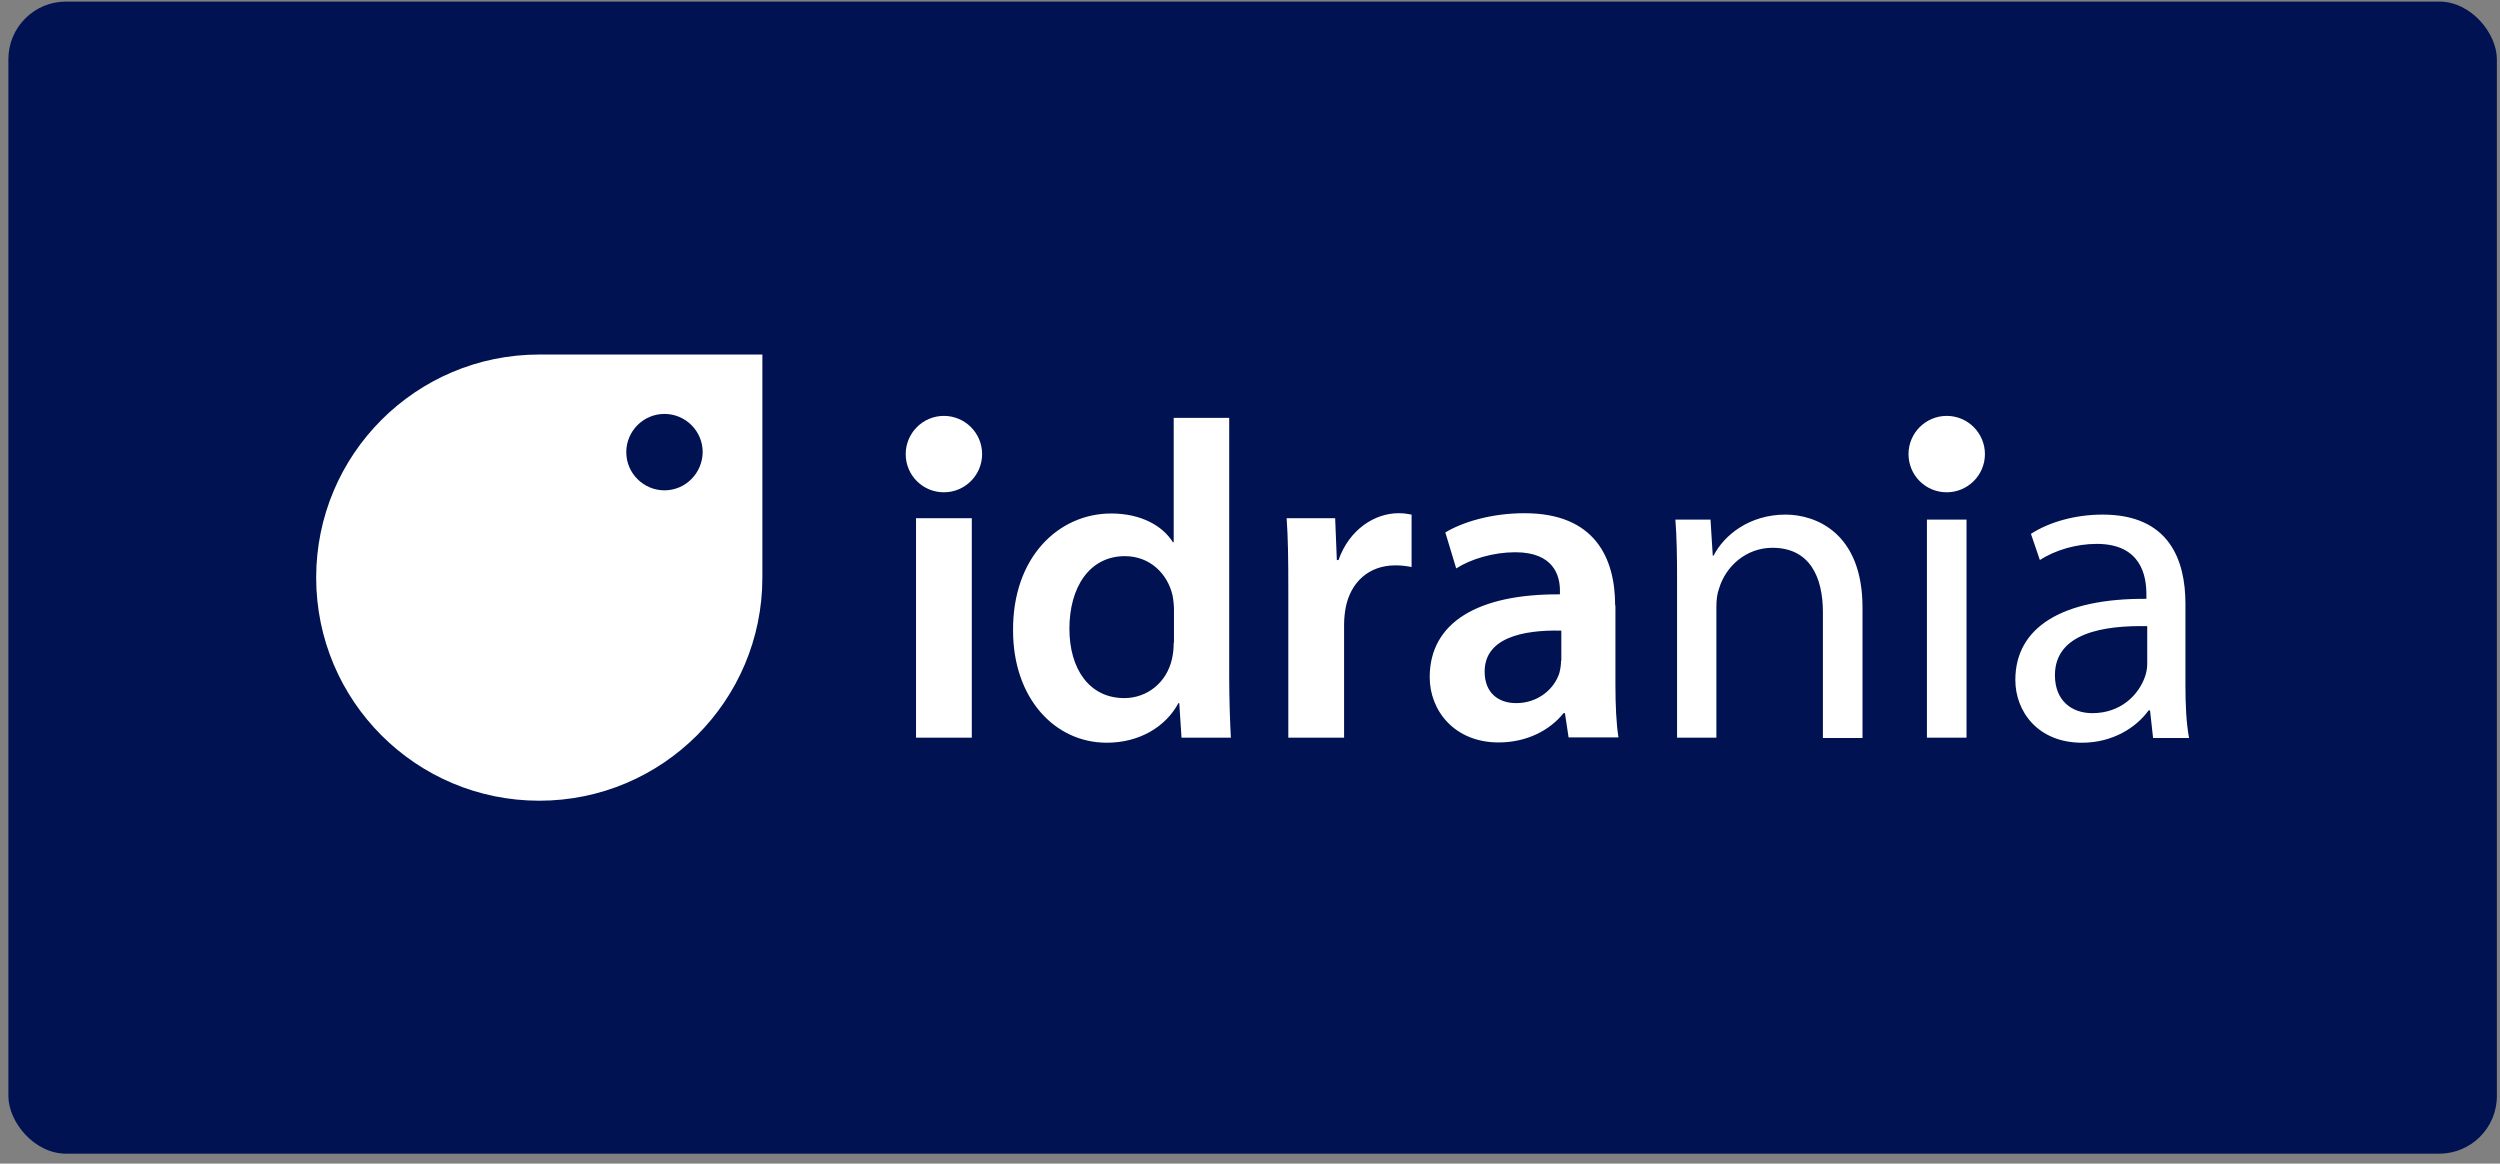 <?xml version="1.0" encoding="UTF-8"?> <svg xmlns="http://www.w3.org/2000/svg" width="217" height="101" viewBox="0 0 217 101" fill="none"><rect x="0" y="0" width="217" height="101" fill="#808080" stroke="none"/> <rect x="0.728" y="0.137" width="216" height="100" rx="5" fill="#001252"></rect> <path d="M57.677 42.561C55.862 42.561 54.361 41.084 54.361 39.245C54.361 37.429 55.838 35.928 57.677 35.928C59.493 35.928 60.994 37.405 60.994 39.245C60.969 41.084 59.493 42.561 57.677 42.561ZM66.174 50.137V30.773H46.809C36.11 30.773 27.444 39.438 27.444 50.137C27.444 60.836 36.11 69.502 46.809 69.502C57.508 69.502 66.174 60.812 66.174 50.137Z" fill="white"></path> <path d="M168.975 42.731C170.791 42.731 172.292 41.255 172.292 39.415C172.292 37.599 170.815 36.099 168.975 36.099C167.16 36.099 165.659 37.575 165.659 39.415C165.659 41.255 167.136 42.731 168.975 42.731ZM78.615 39.415C78.615 37.599 80.092 36.099 81.931 36.099C83.747 36.099 85.248 37.575 85.248 39.415C85.248 41.23 83.771 42.731 81.931 42.731C80.092 42.731 78.615 41.255 78.615 39.415ZM186.38 57.642C186.38 58.005 186.307 58.392 186.186 58.731C185.63 60.329 184.08 61.902 181.611 61.902C179.844 61.902 178.368 60.837 178.368 58.61C178.368 54.931 182.628 54.277 186.38 54.35V57.642ZM189.696 52.413C189.696 48.613 188.292 44.667 182.507 44.667C180.11 44.667 177.859 45.321 176.286 46.338L177.061 48.613C178.392 47.742 180.232 47.209 181.998 47.209C185.871 47.209 186.307 50.017 186.307 51.59V51.978C178.997 51.929 174.931 54.447 174.931 59.022C174.931 61.757 176.891 64.468 180.715 64.468C183.402 64.468 185.436 63.136 186.501 61.66H186.622L186.888 64.056H190.01C189.769 62.773 189.696 61.152 189.696 59.53V52.413ZM170.694 45.103H167.257V64.032H170.694V45.103ZM145.544 64.032H148.982V52.655C148.982 52.074 149.054 51.493 149.223 51.058C149.804 49.145 151.572 47.548 153.847 47.548C157.09 47.548 158.228 50.09 158.228 53.139V64.056H161.665V52.728C161.665 46.241 157.599 44.667 154.985 44.667C151.862 44.667 149.659 46.434 148.74 48.226H148.667L148.473 45.103H145.424C145.544 46.677 145.569 48.274 145.569 50.235V64.032H145.544ZM135.499 57.351C135.499 57.666 135.451 58.053 135.353 58.416C134.918 59.796 133.514 61.031 131.602 61.031C130.077 61.031 128.867 60.159 128.867 58.295C128.867 55.391 132.11 54.664 135.523 54.737V57.351H135.499ZM140.195 52.559C140.195 48.419 138.428 44.547 132.328 44.547C129.326 44.547 126.858 45.369 125.454 46.217L126.398 49.339C127.681 48.516 129.641 47.935 131.529 47.935C134.894 47.935 135.402 50.017 135.402 51.251V51.59C128.358 51.542 124.098 53.987 124.098 58.779C124.098 61.684 126.252 64.444 130.077 64.444C132.546 64.444 134.531 63.379 135.717 61.902H135.838L136.153 64.008H140.485C140.292 62.846 140.219 61.152 140.219 59.433V52.559H140.195ZM111.85 64.032H116.667V54.18C116.667 53.624 116.739 53.115 116.812 52.704C117.248 50.55 118.797 49.073 121.121 49.073C121.702 49.073 122.138 49.145 122.525 49.218V44.667C122.138 44.595 121.871 44.547 121.387 44.547C119.354 44.547 117.127 45.926 116.182 48.613H116.037L115.892 44.982H111.681C111.802 46.701 111.826 48.54 111.826 51.13V64.032H111.85ZM101.877 55.778C101.877 56.286 101.829 56.746 101.731 57.182C101.272 59.264 99.553 60.595 97.592 60.595C94.543 60.595 92.824 58.053 92.824 54.568C92.824 51.009 94.543 48.274 97.641 48.274C99.82 48.274 101.344 49.799 101.78 51.687C101.853 52.074 101.901 52.559 101.901 52.946V55.778H101.877ZM101.877 36.268V47.064H101.805C100.933 45.66 99.069 44.571 96.455 44.571C91.88 44.571 87.886 48.371 87.934 54.737C87.934 60.595 91.541 64.468 96.068 64.468C98.851 64.468 101.151 63.136 102.288 61.031H102.361L102.555 64.032H106.84C106.767 62.749 106.694 60.619 106.694 58.683V36.268H101.877ZM84.352 44.982H79.511V64.032H84.352V44.982Z" fill="white"></path> </svg> 